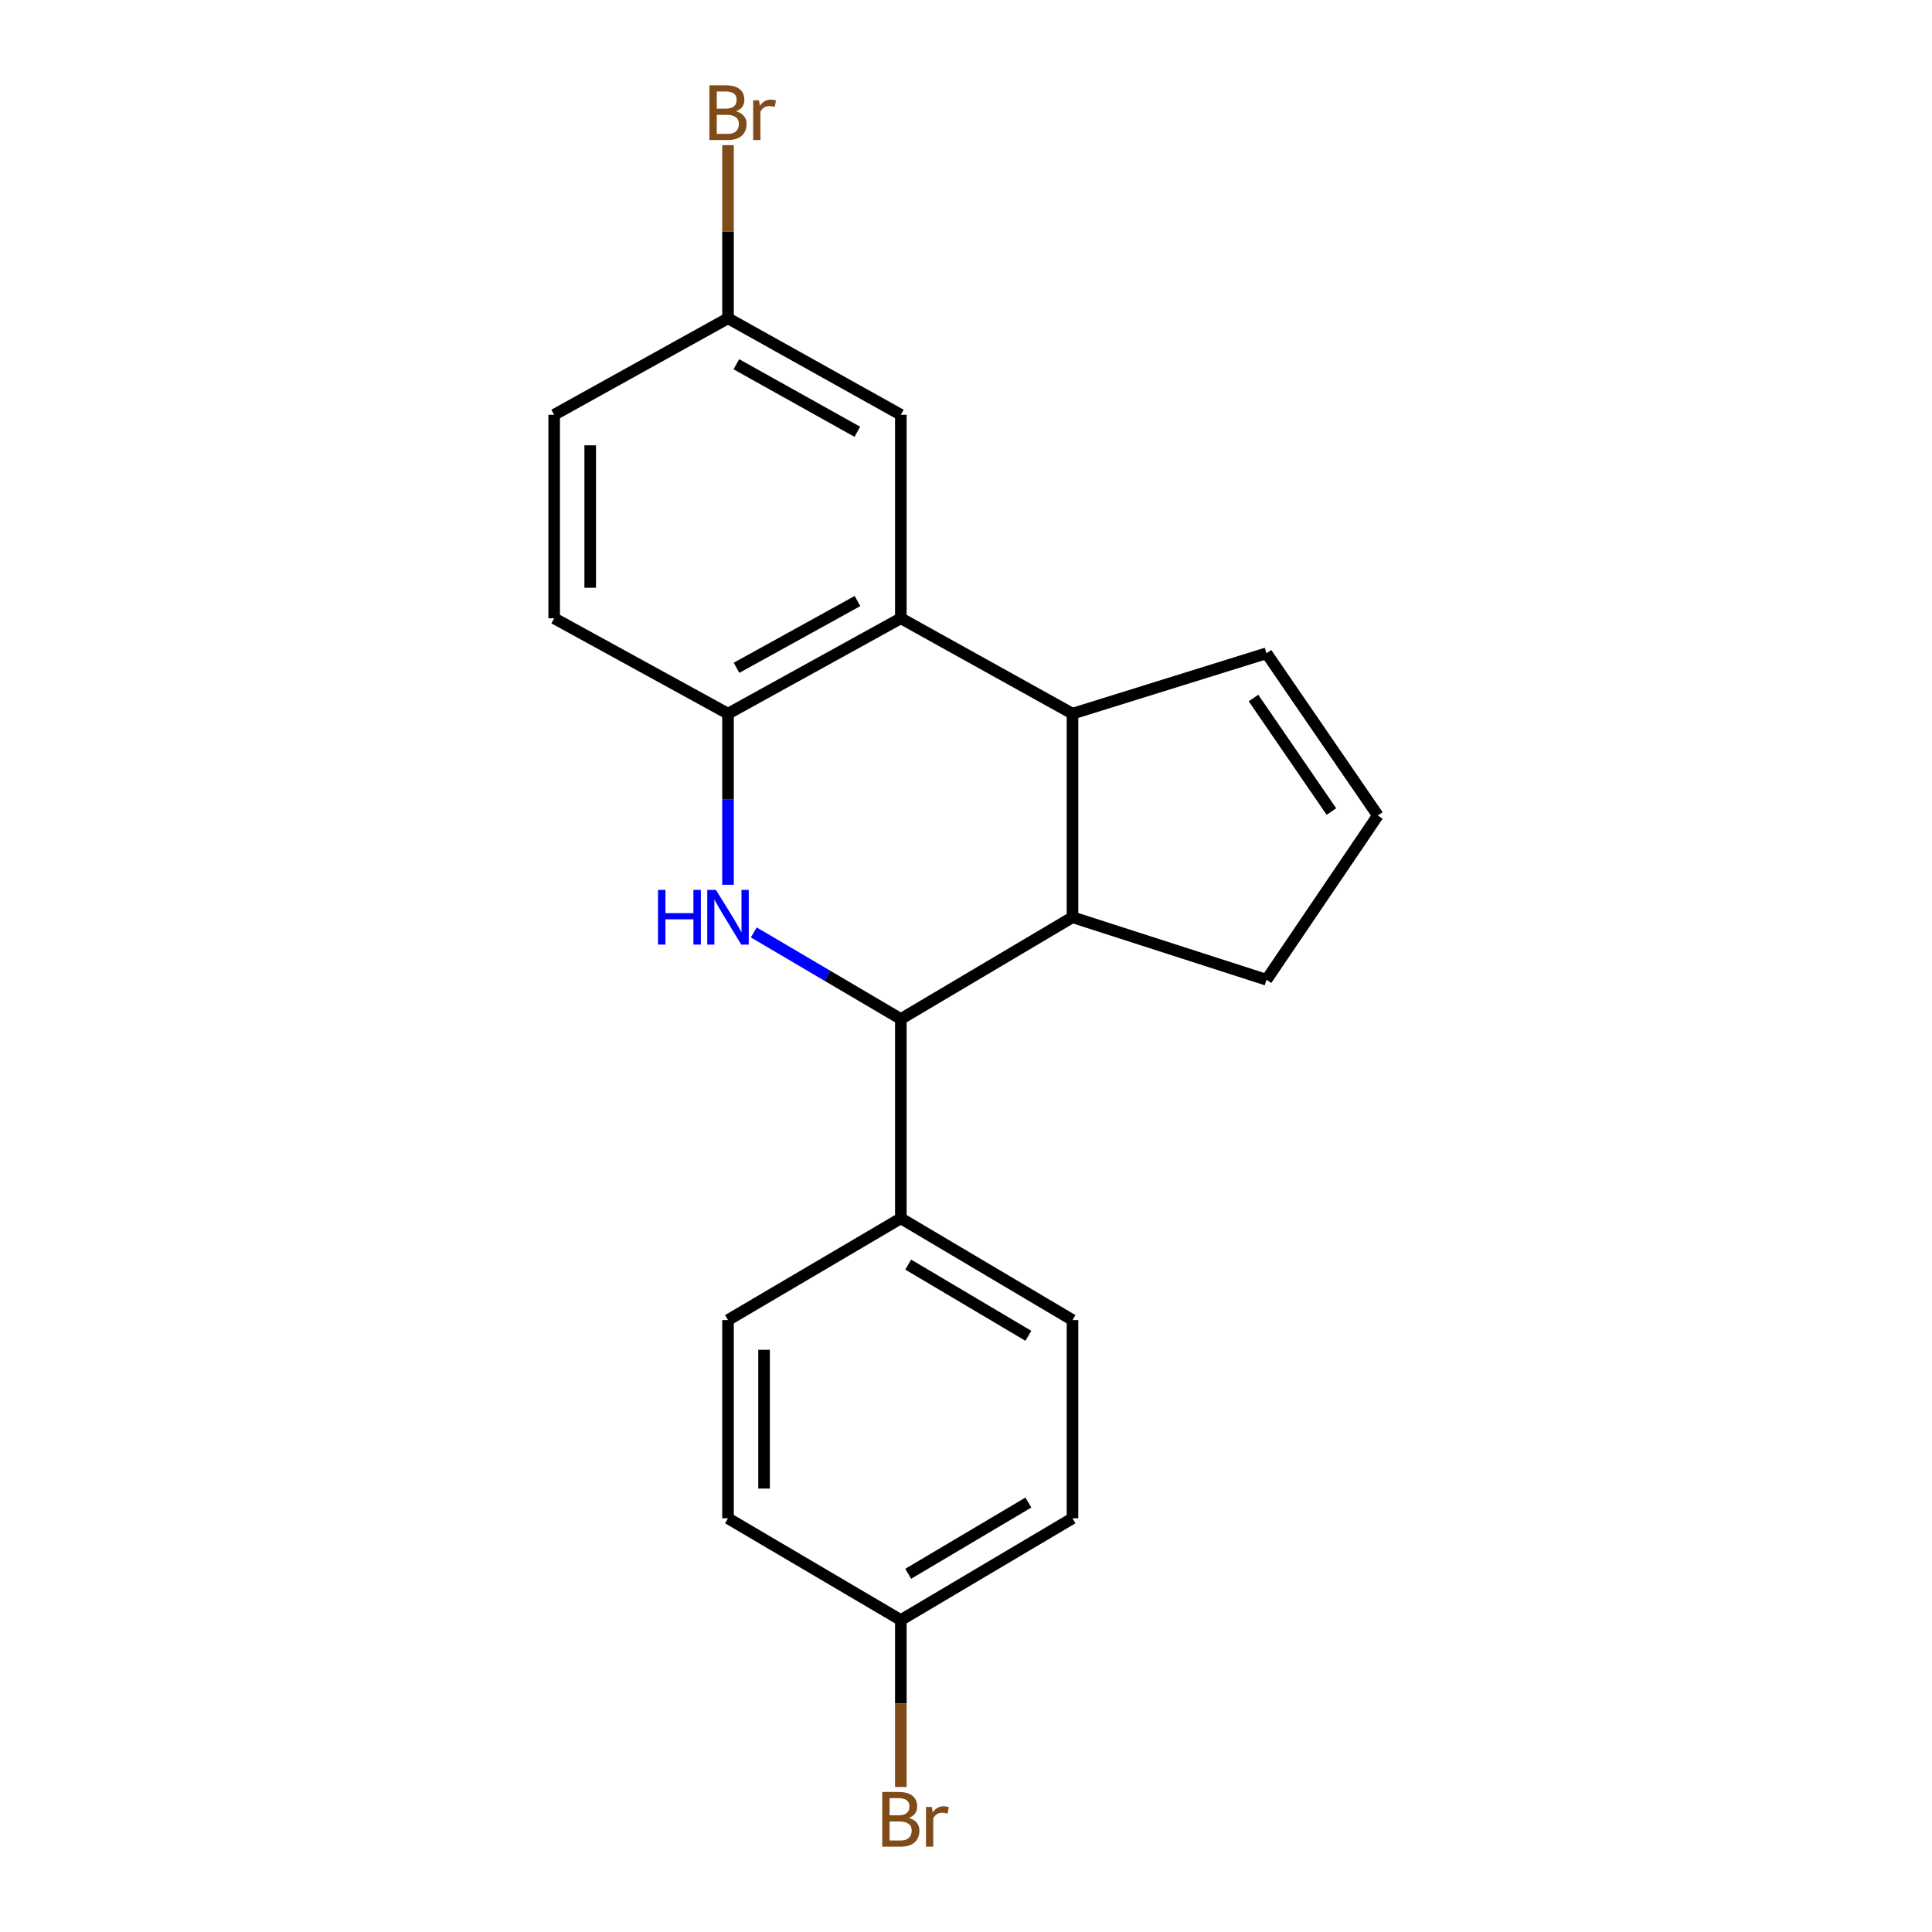 <?xml version='1.0' encoding='iso-8859-1'?>
<svg version='1.1' baseProfile='full'
              xmlns='http://www.w3.org/2000/svg'
                      xmlns:rdkit='http://www.rdkit.org/xml'
                      xmlns:xlink='http://www.w3.org/1999/xlink'
                  xml:space='preserve'
width='1000px' height='1000px' viewBox='0 0 1000 1000'>
<!-- END OF HEADER -->
<rect style='opacity:1.0;fill:#FFFFFF;stroke:none' width='1000' height='1000' x='0' y='0'> </rect>
<path class='bond-0' d='M 390.152,482.613 L 428.211,505.025' style='fill:none;fill-rule:evenodd;stroke:#0000FF;stroke-width:6px;stroke-linecap:butt;stroke-linejoin:miter;stroke-opacity:1' />
<path class='bond-0' d='M 428.211,505.025 L 466.271,527.437' style='fill:none;fill-rule:evenodd;stroke:#000000;stroke-width:6px;stroke-linecap:butt;stroke-linejoin:miter;stroke-opacity:1' />
<path class='bond-3' d='M 376.817,457.966 L 376.817,413.681' style='fill:none;fill-rule:evenodd;stroke:#0000FF;stroke-width:6px;stroke-linecap:butt;stroke-linejoin:miter;stroke-opacity:1' />
<path class='bond-3' d='M 376.817,413.681 L 376.817,369.395' style='fill:none;fill-rule:evenodd;stroke:#000000;stroke-width:6px;stroke-linecap:butt;stroke-linejoin:miter;stroke-opacity:1' />
<path class='bond-4' d='M 466.271,527.437 L 555.124,474.76' style='fill:none;fill-rule:evenodd;stroke:#000000;stroke-width:6px;stroke-linecap:butt;stroke-linejoin:miter;stroke-opacity:1' />
<path class='bond-5' d='M 466.271,527.437 L 466.271,630.605' style='fill:none;fill-rule:evenodd;stroke:#000000;stroke-width:6px;stroke-linecap:butt;stroke-linejoin:miter;stroke-opacity:1' />
<path class='bond-1' d='M 466.271,320.024 L 376.817,369.395' style='fill:none;fill-rule:evenodd;stroke:#000000;stroke-width:6px;stroke-linecap:butt;stroke-linejoin:miter;stroke-opacity:1' />
<path class='bond-1' d='M 443.837,311.095 L 381.219,345.654' style='fill:none;fill-rule:evenodd;stroke:#000000;stroke-width:6px;stroke-linecap:butt;stroke-linejoin:miter;stroke-opacity:1' />
<path class='bond-2' d='M 466.271,320.024 L 555.124,369.395' style='fill:none;fill-rule:evenodd;stroke:#000000;stroke-width:6px;stroke-linecap:butt;stroke-linejoin:miter;stroke-opacity:1' />
<path class='bond-7' d='M 466.271,320.024 L 466.271,214.691' style='fill:none;fill-rule:evenodd;stroke:#000000;stroke-width:6px;stroke-linecap:butt;stroke-linejoin:miter;stroke-opacity:1' />
<path class='bond-6' d='M 555.124,369.395 L 655.544,338.133' style='fill:none;fill-rule:evenodd;stroke:#000000;stroke-width:6px;stroke-linecap:butt;stroke-linejoin:miter;stroke-opacity:1' />
<path class='bond-20' d='M 555.124,369.395 L 555.124,474.76' style='fill:none;fill-rule:evenodd;stroke:#000000;stroke-width:6px;stroke-linecap:butt;stroke-linejoin:miter;stroke-opacity:1' />
<path class='bond-9' d='M 376.817,369.395 L 286.834,320.024' style='fill:none;fill-rule:evenodd;stroke:#000000;stroke-width:6px;stroke-linecap:butt;stroke-linejoin:miter;stroke-opacity:1' />
<path class='bond-13' d='M 555.124,474.76 L 655.544,507.121' style='fill:none;fill-rule:evenodd;stroke:#000000;stroke-width:6px;stroke-linecap:butt;stroke-linejoin:miter;stroke-opacity:1' />
<path class='bond-10' d='M 466.271,630.605 L 555.124,683.261' style='fill:none;fill-rule:evenodd;stroke:#000000;stroke-width:6px;stroke-linecap:butt;stroke-linejoin:miter;stroke-opacity:1' />
<path class='bond-10' d='M 470.086,654.554 L 532.283,691.414' style='fill:none;fill-rule:evenodd;stroke:#000000;stroke-width:6px;stroke-linecap:butt;stroke-linejoin:miter;stroke-opacity:1' />
<path class='bond-11' d='M 466.271,630.605 L 376.817,683.261' style='fill:none;fill-rule:evenodd;stroke:#000000;stroke-width:6px;stroke-linecap:butt;stroke-linejoin:miter;stroke-opacity:1' />
<path class='bond-23' d='M 655.544,338.133 L 713.166,422.093' style='fill:none;fill-rule:evenodd;stroke:#000000;stroke-width:6px;stroke-linecap:butt;stroke-linejoin:miter;stroke-opacity:1' />
<path class='bond-23' d='M 648.804,361.285 L 689.139,420.057' style='fill:none;fill-rule:evenodd;stroke:#000000;stroke-width:6px;stroke-linecap:butt;stroke-linejoin:miter;stroke-opacity:1' />
<path class='bond-21' d='M 466.271,214.691 L 376.817,164.75' style='fill:none;fill-rule:evenodd;stroke:#000000;stroke-width:6px;stroke-linecap:butt;stroke-linejoin:miter;stroke-opacity:1' />
<path class='bond-21' d='M 443.758,223.49 L 381.14,188.532' style='fill:none;fill-rule:evenodd;stroke:#000000;stroke-width:6px;stroke-linecap:butt;stroke-linejoin:miter;stroke-opacity:1' />
<path class='bond-8' d='M 713.166,422.093 L 655.544,507.121' style='fill:none;fill-rule:evenodd;stroke:#000000;stroke-width:6px;stroke-linecap:butt;stroke-linejoin:miter;stroke-opacity:1' />
<path class='bond-15' d='M 286.834,320.024 L 286.834,214.691' style='fill:none;fill-rule:evenodd;stroke:#000000;stroke-width:6px;stroke-linecap:butt;stroke-linejoin:miter;stroke-opacity:1' />
<path class='bond-15' d='M 305.492,304.224 L 305.492,230.491' style='fill:none;fill-rule:evenodd;stroke:#000000;stroke-width:6px;stroke-linecap:butt;stroke-linejoin:miter;stroke-opacity:1' />
<path class='bond-17' d='M 555.124,683.261 L 555.124,785.869' style='fill:none;fill-rule:evenodd;stroke:#000000;stroke-width:6px;stroke-linecap:butt;stroke-linejoin:miter;stroke-opacity:1' />
<path class='bond-16' d='M 376.817,683.261 L 376.817,785.869' style='fill:none;fill-rule:evenodd;stroke:#000000;stroke-width:6px;stroke-linecap:butt;stroke-linejoin:miter;stroke-opacity:1' />
<path class='bond-16' d='M 395.475,698.653 L 395.475,770.478' style='fill:none;fill-rule:evenodd;stroke:#000000;stroke-width:6px;stroke-linecap:butt;stroke-linejoin:miter;stroke-opacity:1' />
<path class='bond-12' d='M 376.817,164.75 L 286.834,214.691' style='fill:none;fill-rule:evenodd;stroke:#000000;stroke-width:6px;stroke-linecap:butt;stroke-linejoin:miter;stroke-opacity:1' />
<path class='bond-18' d='M 376.817,164.75 L 376.817,119.944' style='fill:none;fill-rule:evenodd;stroke:#000000;stroke-width:6px;stroke-linecap:butt;stroke-linejoin:miter;stroke-opacity:1' />
<path class='bond-18' d='M 376.817,119.944 L 376.817,75.138' style='fill:none;fill-rule:evenodd;stroke:#7F4C19;stroke-width:6px;stroke-linecap:butt;stroke-linejoin:miter;stroke-opacity:1' />
<path class='bond-14' d='M 466.271,838.536 L 376.817,785.869' style='fill:none;fill-rule:evenodd;stroke:#000000;stroke-width:6px;stroke-linecap:butt;stroke-linejoin:miter;stroke-opacity:1' />
<path class='bond-19' d='M 466.271,838.536 L 466.271,881.74' style='fill:none;fill-rule:evenodd;stroke:#000000;stroke-width:6px;stroke-linecap:butt;stroke-linejoin:miter;stroke-opacity:1' />
<path class='bond-19' d='M 466.271,881.74 L 466.271,924.944' style='fill:none;fill-rule:evenodd;stroke:#7F4C19;stroke-width:6px;stroke-linecap:butt;stroke-linejoin:miter;stroke-opacity:1' />
<path class='bond-22' d='M 466.271,838.536 L 555.124,785.869' style='fill:none;fill-rule:evenodd;stroke:#000000;stroke-width:6px;stroke-linecap:butt;stroke-linejoin:miter;stroke-opacity:1' />
<path class='bond-22' d='M 470.085,814.586 L 532.282,777.719' style='fill:none;fill-rule:evenodd;stroke:#000000;stroke-width:6px;stroke-linecap:butt;stroke-linejoin:miter;stroke-opacity:1' />
<path  class='atom-0' d='M 340.597 460.6
L 344.437 460.6
L 344.437 472.64
L 358.917 472.64
L 358.917 460.6
L 362.757 460.6
L 362.757 488.92
L 358.917 488.92
L 358.917 475.84
L 344.437 475.84
L 344.437 488.92
L 340.597 488.92
L 340.597 460.6
' fill='#0000FF'/>
<path  class='atom-0' d='M 370.557 460.6
L 379.837 475.6
Q 380.757 477.08, 382.237 479.76
Q 383.717 482.44, 383.797 482.6
L 383.797 460.6
L 387.557 460.6
L 387.557 488.92
L 383.677 488.92
L 373.717 472.52
Q 372.557 470.6, 371.317 468.4
Q 370.117 466.2, 369.757 465.52
L 369.757 488.92
L 366.077 488.92
L 366.077 460.6
L 370.557 460.6
' fill='#0000FF'/>
<path  class='atom-19' d='M 380.957 57.597
Q 383.677 58.357, 385.037 60.037
Q 386.437 61.677, 386.437 64.117
Q 386.437 68.037, 383.917 70.277
Q 381.437 72.477, 376.717 72.477
L 367.197 72.477
L 367.197 44.157
L 375.557 44.157
Q 380.397 44.157, 382.837 46.117
Q 385.277 48.077, 385.277 51.677
Q 385.277 55.957, 380.957 57.597
M 370.997 47.357
L 370.997 56.237
L 375.557 56.237
Q 378.357 56.237, 379.797 55.117
Q 381.277 53.957, 381.277 51.677
Q 381.277 47.357, 375.557 47.357
L 370.997 47.357
M 376.717 69.277
Q 379.477 69.277, 380.957 67.957
Q 382.437 66.637, 382.437 64.117
Q 382.437 61.797, 380.797 60.637
Q 379.197 59.437, 376.117 59.437
L 370.997 59.437
L 370.997 69.277
L 376.717 69.277
' fill='#7F4C19'/>
<path  class='atom-19' d='M 392.877 51.917
L 393.317 54.757
Q 395.477 51.557, 398.997 51.557
Q 400.117 51.557, 401.637 51.957
L 401.037 55.317
Q 399.317 54.917, 398.357 54.917
Q 396.677 54.917, 395.557 55.597
Q 394.477 56.237, 393.597 57.797
L 393.597 72.477
L 389.837 72.477
L 389.837 51.917
L 392.877 51.917
' fill='#7F4C19'/>
<path  class='atom-20' d='M 470.411 940.963
Q 473.131 941.723, 474.491 943.403
Q 475.891 945.043, 475.891 947.483
Q 475.891 951.403, 473.371 953.643
Q 470.891 955.843, 466.171 955.843
L 456.651 955.843
L 456.651 927.523
L 465.011 927.523
Q 469.851 927.523, 472.291 929.483
Q 474.731 931.443, 474.731 935.043
Q 474.731 939.323, 470.411 940.963
M 460.451 930.723
L 460.451 939.603
L 465.011 939.603
Q 467.811 939.603, 469.251 938.483
Q 470.731 937.323, 470.731 935.043
Q 470.731 930.723, 465.011 930.723
L 460.451 930.723
M 466.171 952.643
Q 468.931 952.643, 470.411 951.323
Q 471.891 950.003, 471.891 947.483
Q 471.891 945.163, 470.251 944.003
Q 468.651 942.803, 465.571 942.803
L 460.451 942.803
L 460.451 952.643
L 466.171 952.643
' fill='#7F4C19'/>
<path  class='atom-20' d='M 482.331 935.283
L 482.771 938.123
Q 484.931 934.923, 488.451 934.923
Q 489.571 934.923, 491.091 935.323
L 490.491 938.683
Q 488.771 938.283, 487.811 938.283
Q 486.131 938.283, 485.011 938.963
Q 483.931 939.603, 483.051 941.163
L 483.051 955.843
L 479.291 955.843
L 479.291 935.283
L 482.331 935.283
' fill='#7F4C19'/>
</svg>
